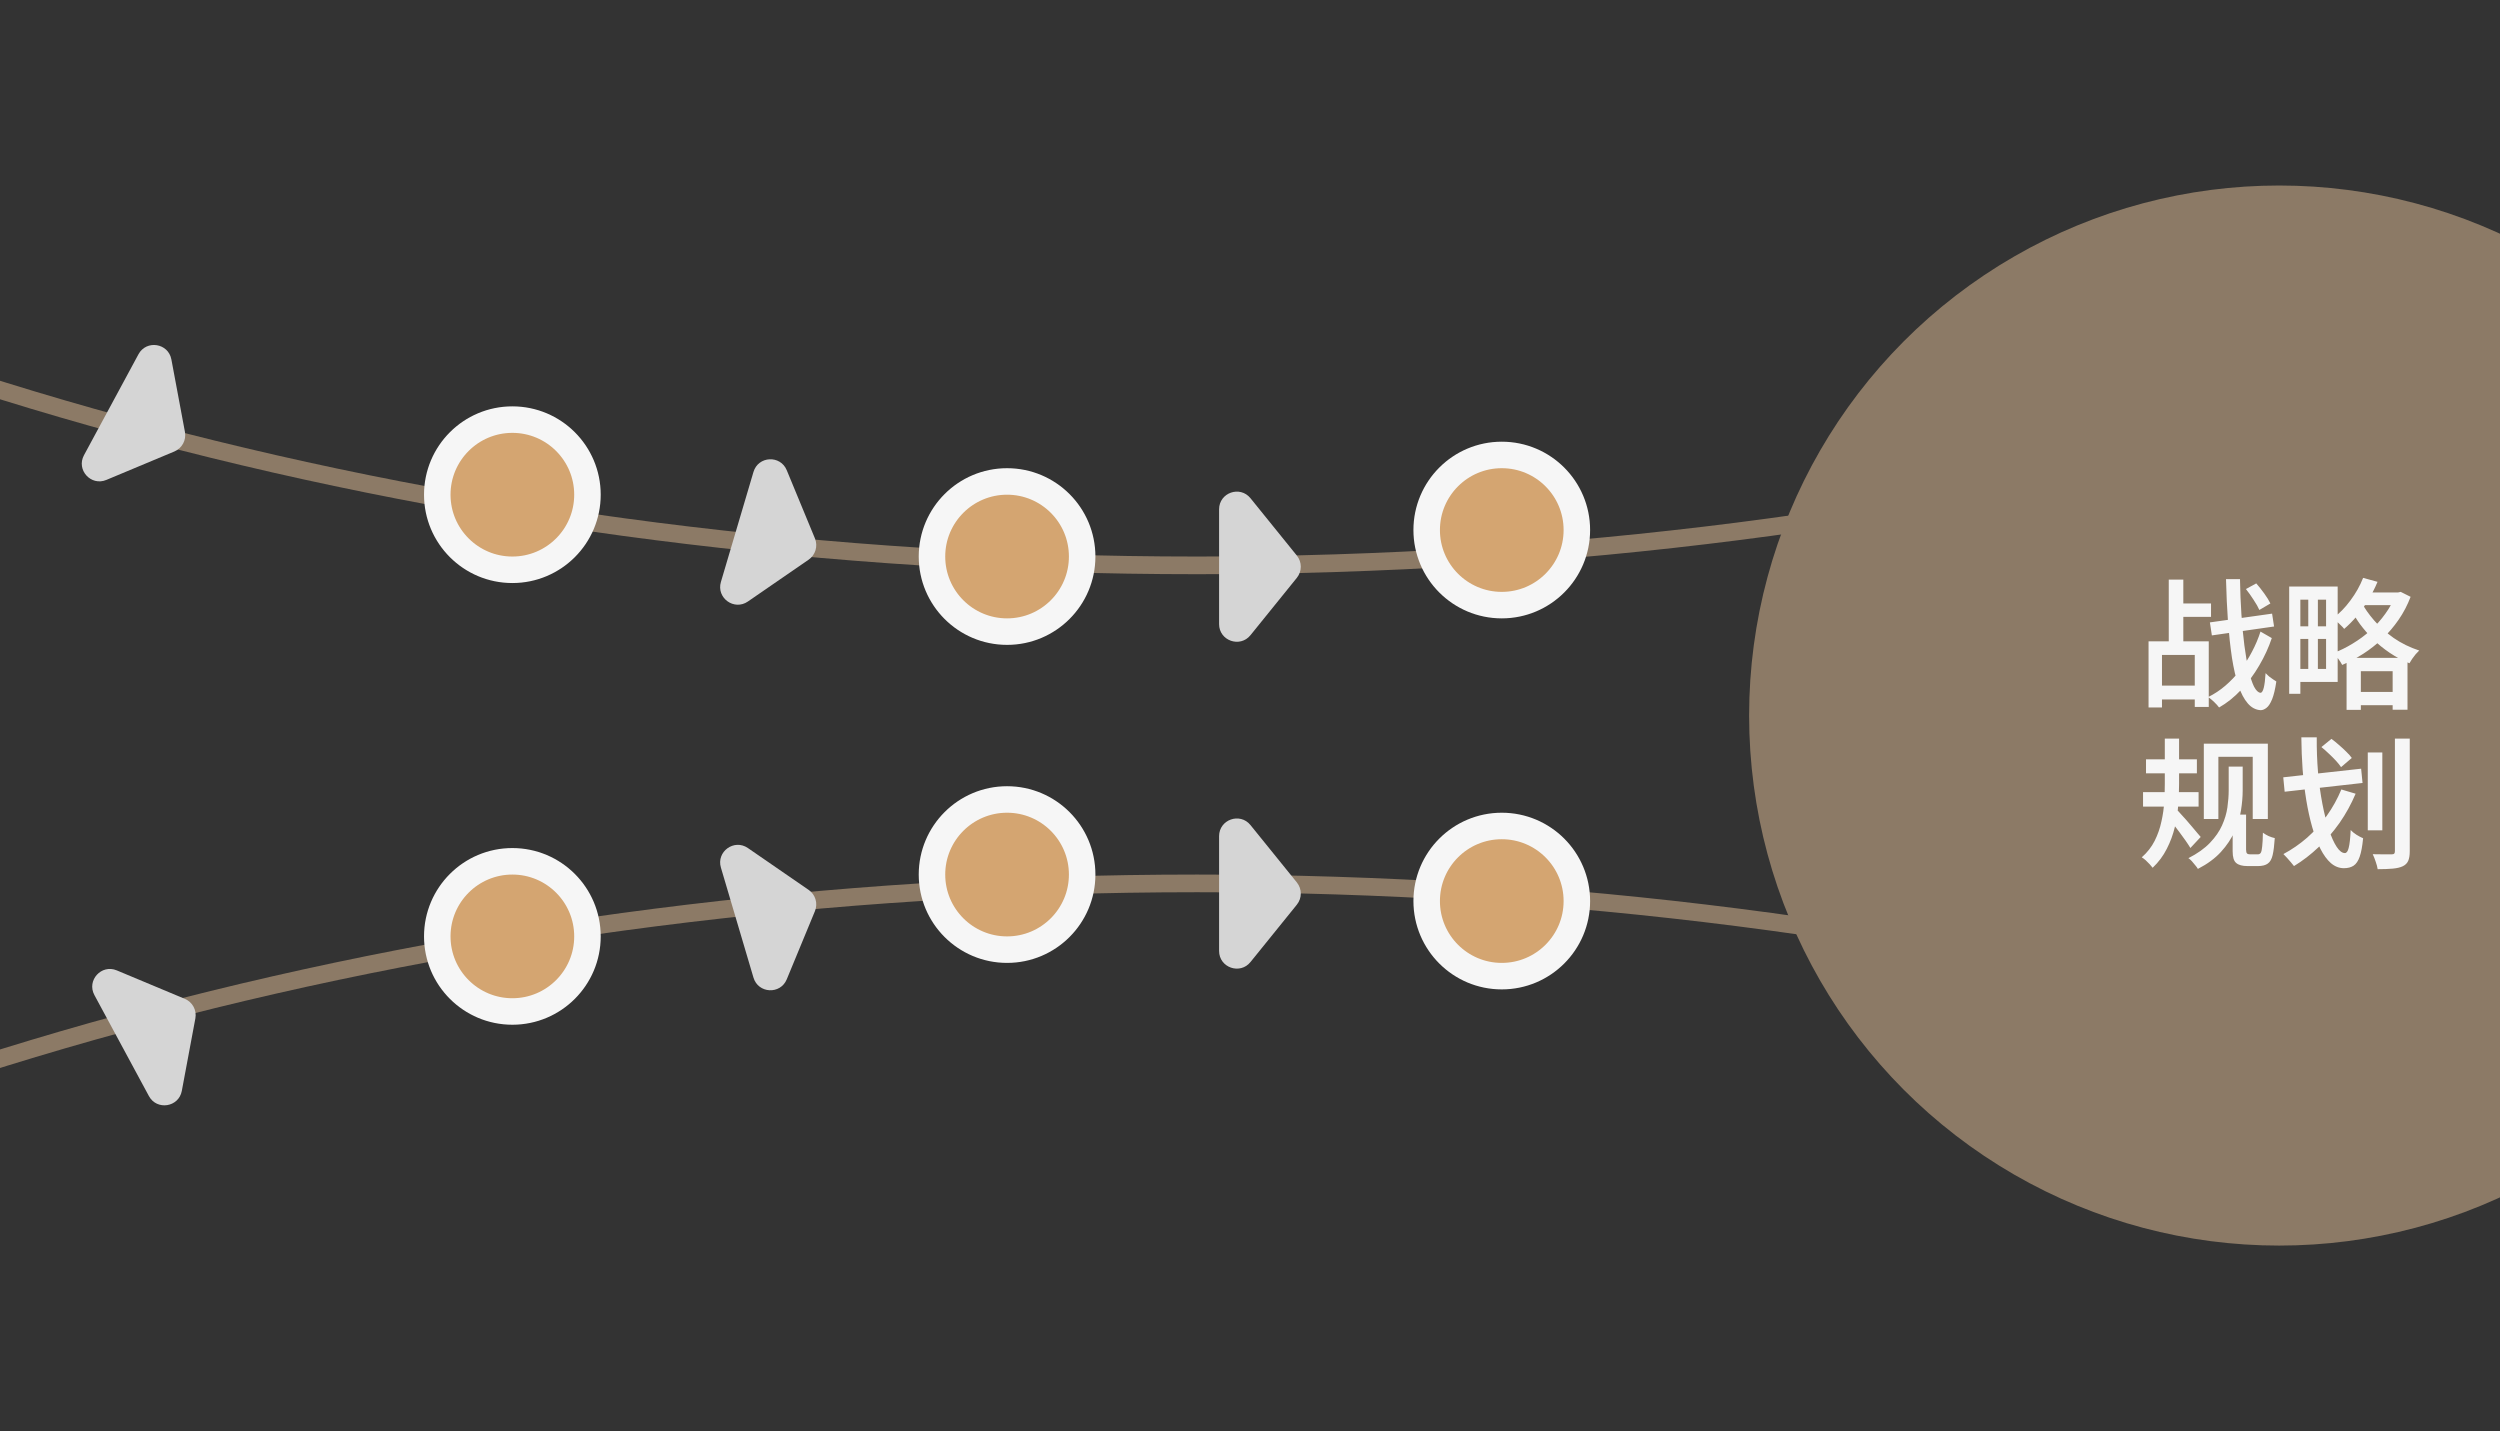 <svg width="283" height="162" viewBox="0 0 283 162" fill="none" xmlns="http://www.w3.org/2000/svg">
<rect x="0" y="0" width="283" height="162" fill="#333333" stroke="none"/>
<g clip-path="url(#clip0_188_276)">
<circle cx="258" cy="81" r="60" fill="#8C7A66"/>
<path d="M245.504 65.608H247.152V73.912H245.504V65.608ZM246.144 68.312H250.288V69.832H246.144V68.312ZM243.728 77.608H249.312V79.176H243.728V77.608ZM243.216 72.6H250.032V80.024H248.448V74.136H244.736V80.088H243.216V72.6ZM254.24 66.68L255.408 66.04C255.707 66.381 256.011 66.765 256.32 67.192C256.629 67.619 256.859 67.992 257.008 68.312L255.76 69.048C255.621 68.728 255.403 68.344 255.104 67.896C254.816 67.448 254.528 67.043 254.24 66.68ZM250.16 70.456L257.2 69.464L257.424 70.92L250.384 71.928L250.16 70.456ZM255.888 71.496L257.168 72.232C256.816 73.288 256.341 74.323 255.744 75.336C255.157 76.349 254.475 77.267 253.696 78.088C252.928 78.909 252.096 79.576 251.2 80.088C251.061 79.896 250.875 79.688 250.64 79.464C250.405 79.24 250.181 79.053 249.968 78.904C250.661 78.563 251.307 78.136 251.904 77.624C252.512 77.101 253.072 76.515 253.584 75.864C254.096 75.213 254.544 74.515 254.928 73.768C255.323 73.021 255.643 72.264 255.888 71.496ZM251.984 65.56H253.568C253.589 66.947 253.643 68.275 253.728 69.544C253.813 70.813 253.925 71.987 254.064 73.064C254.203 74.131 254.363 75.059 254.544 75.848C254.725 76.637 254.928 77.261 255.152 77.72C255.387 78.168 255.632 78.403 255.888 78.424C256.037 78.424 256.16 78.237 256.256 77.864C256.352 77.48 256.421 76.925 256.464 76.2C256.571 76.317 256.699 76.44 256.848 76.568C257.008 76.685 257.163 76.797 257.312 76.904C257.472 77.011 257.595 77.091 257.68 77.144C257.552 78.019 257.392 78.691 257.2 79.16C257.008 79.629 256.8 79.949 256.576 80.12C256.352 80.301 256.128 80.392 255.904 80.392C255.349 80.36 254.864 80.104 254.448 79.624C254.032 79.144 253.675 78.467 253.376 77.592C253.088 76.717 252.848 75.672 252.656 74.456C252.475 73.229 252.325 71.869 252.208 70.376C252.101 68.883 252.027 67.277 251.984 65.56ZM260 66.392H264.624V77.192H260V75.72H263.312V67.88H260V66.392ZM259.136 66.392H260.4V78.536H259.136V66.392ZM259.84 70.904H263.984V72.328H259.84V70.904ZM266.64 78.328H271.744V79.832H266.64V78.328ZM267.184 67.064H271.552V68.504H267.184V67.064ZM261.296 67.24H262.384V76.376H261.296V67.24ZM265.632 74.472H272.528V80.344H270.848V75.976H267.248V80.36H265.632V74.472ZM271.168 67.064H271.472L271.76 67L272.88 67.56C272.528 68.488 272.08 69.347 271.536 70.136C271.003 70.915 270.395 71.629 269.712 72.28C269.029 72.931 268.299 73.507 267.52 74.008C266.752 74.499 265.957 74.92 265.136 75.272C265.029 75.059 264.88 74.824 264.688 74.568C264.496 74.301 264.315 74.088 264.144 73.928C264.88 73.651 265.605 73.293 266.32 72.856C267.045 72.419 267.723 71.917 268.352 71.352C268.981 70.776 269.536 70.152 270.016 69.48C270.507 68.808 270.891 68.104 271.168 67.368V67.064ZM267.504 65.416L269.136 65.864C268.848 66.557 268.501 67.235 268.096 67.896C267.701 68.557 267.269 69.171 266.8 69.736C266.331 70.291 265.851 70.776 265.36 71.192C265.275 71.075 265.152 70.941 264.992 70.792C264.843 70.643 264.688 70.493 264.528 70.344C264.368 70.195 264.224 70.077 264.096 69.992C264.811 69.459 265.467 68.787 266.064 67.976C266.672 67.165 267.152 66.312 267.504 65.416ZM267.296 68.136C267.648 68.819 268.133 69.517 268.752 70.232C269.371 70.947 270.107 71.608 270.96 72.216C271.824 72.813 272.789 73.288 273.856 73.64C273.739 73.747 273.605 73.885 273.456 74.056C273.317 74.227 273.184 74.403 273.056 74.584C272.939 74.765 272.837 74.931 272.752 75.08C271.952 74.76 271.205 74.365 270.512 73.896C269.819 73.427 269.189 72.915 268.624 72.36C268.069 71.795 267.573 71.219 267.136 70.632C266.709 70.035 266.357 69.453 266.08 68.888L267.296 68.136ZM242.928 85.96H248.688V87.544H242.928V85.96ZM242.592 89.672H248.88V91.304H242.592V89.672ZM245.056 83.608H246.672V88.728C246.672 89.464 246.64 90.253 246.576 91.096C246.523 91.928 246.395 92.771 246.192 93.624C245.989 94.477 245.685 95.299 245.28 96.088C244.885 96.877 244.352 97.592 243.68 98.232C243.595 98.115 243.483 97.981 243.344 97.832C243.205 97.683 243.056 97.533 242.896 97.384C242.736 97.245 242.587 97.133 242.448 97.048C243.067 96.504 243.552 95.885 243.904 95.192C244.256 94.488 244.512 93.757 244.672 93C244.843 92.243 244.949 91.501 244.992 90.776C245.035 90.04 245.056 89.363 245.056 88.744V83.608ZM246.4 91.656C246.517 91.752 246.667 91.907 246.848 92.12C247.04 92.323 247.248 92.552 247.472 92.808C247.696 93.064 247.92 93.325 248.144 93.592C248.368 93.848 248.565 94.083 248.736 94.296C248.917 94.499 249.045 94.648 249.12 94.744L247.952 95.992C247.813 95.757 247.632 95.48 247.408 95.16C247.184 94.84 246.944 94.509 246.688 94.168C246.432 93.827 246.187 93.507 245.952 93.208C245.717 92.899 245.52 92.648 245.36 92.456L246.4 91.656ZM249.472 84.184H256.72V92.712H255.008V85.672H251.12V92.712H249.472V84.184ZM252.736 92.216H254.256V96.184C254.256 96.397 254.293 96.541 254.368 96.616C254.443 96.68 254.56 96.712 254.72 96.712H255.584C255.733 96.712 255.845 96.653 255.92 96.536C255.995 96.408 256.048 96.168 256.08 95.816C256.123 95.453 256.149 94.936 256.16 94.264C256.352 94.403 256.571 94.531 256.816 94.648C257.072 94.755 257.301 94.829 257.504 94.872C257.451 95.693 257.371 96.333 257.264 96.792C257.157 97.251 256.976 97.571 256.72 97.752C256.464 97.944 256.085 98.04 255.584 98.04H254.432C253.835 98.04 253.403 97.923 253.136 97.688C252.869 97.464 252.736 97.027 252.736 96.376V92.216ZM252.288 86.776H253.872V89.48C253.872 90.173 253.808 90.925 253.68 91.736C253.552 92.536 253.307 93.336 252.944 94.136C252.592 94.936 252.08 95.704 251.408 96.44C250.747 97.165 249.877 97.805 248.8 98.36C248.747 98.253 248.651 98.12 248.512 97.96C248.384 97.8 248.251 97.64 248.112 97.48C247.973 97.331 247.845 97.219 247.728 97.144C248.752 96.621 249.568 96.04 250.176 95.4C250.784 94.76 251.237 94.104 251.536 93.432C251.845 92.749 252.048 92.067 252.144 91.384C252.24 90.701 252.288 90.056 252.288 89.448V86.776ZM268.032 85.176H269.68V93.992H268.032V85.176ZM271.104 83.608H272.784V96.344C272.784 96.824 272.725 97.192 272.608 97.448C272.491 97.715 272.288 97.917 272 98.056C271.712 98.195 271.333 98.285 270.864 98.328C270.405 98.371 269.835 98.392 269.152 98.392C269.12 98.157 269.045 97.875 268.928 97.544C268.821 97.213 268.709 96.931 268.592 96.696C269.051 96.707 269.483 96.712 269.888 96.712C270.304 96.712 270.581 96.712 270.72 96.712C270.869 96.712 270.971 96.685 271.024 96.632C271.077 96.579 271.104 96.483 271.104 96.344V83.608ZM258.464 87.992L267.28 87.016L267.44 88.632L258.624 89.624L258.464 87.992ZM260.512 83.464H262.256C262.245 84.819 262.293 86.136 262.4 87.416C262.517 88.696 262.683 89.891 262.896 91C263.109 92.109 263.355 93.08 263.632 93.912C263.909 94.744 264.203 95.395 264.512 95.864C264.821 96.333 265.131 96.568 265.44 96.568C265.632 96.568 265.776 96.371 265.872 95.976C265.979 95.571 266.053 94.899 266.096 93.96C266.277 94.152 266.501 94.333 266.768 94.504C267.045 94.675 267.291 94.803 267.504 94.888C267.419 95.784 267.291 96.477 267.12 96.968C266.949 97.459 266.72 97.8 266.432 97.992C266.144 98.184 265.776 98.28 265.328 98.28C264.795 98.28 264.304 98.088 263.856 97.704C263.419 97.32 263.024 96.781 262.672 96.088C262.32 95.384 262.011 94.568 261.744 93.64C261.477 92.701 261.253 91.683 261.072 90.584C260.891 89.475 260.752 88.317 260.656 87.112C260.571 85.907 260.523 84.691 260.512 83.464ZM265.04 89.368L266.656 89.848C266.155 91.032 265.547 92.136 264.832 93.16C264.117 94.173 263.323 95.091 262.448 95.912C261.584 96.733 260.661 97.443 259.68 98.04C259.595 97.923 259.477 97.779 259.328 97.608C259.189 97.437 259.04 97.267 258.88 97.096C258.731 96.925 258.597 96.787 258.48 96.68C259.44 96.168 260.336 95.549 261.168 94.824C262 94.088 262.741 93.261 263.392 92.344C264.053 91.416 264.603 90.424 265.04 89.368ZM262.784 84.568L263.92 83.64C264.197 83.843 264.48 84.072 264.768 84.328C265.067 84.584 265.344 84.84 265.6 85.096C265.867 85.352 266.075 85.587 266.224 85.8L265.008 86.84C264.869 86.627 264.677 86.387 264.432 86.12C264.187 85.853 263.92 85.587 263.632 85.32C263.344 85.043 263.061 84.792 262.784 84.568Z" fill="#F6F6F6"/>
<path d="M439 -125C439 -73.003 405.22 -25.776 350.285 8.502C295.363 42.771 219.428 64 135.5 64C51.572 64 -24.363 42.771 -79.285 8.502C-134.22 -25.776 -168 -73.003 -168 -125C-168 -176.997 -134.22 -224.224 -79.285 -258.502C-24.363 -292.771 51.572 -314 135.5 -314C219.428 -314 295.363 -292.771 350.285 -258.502C405.22 -224.224 439 -176.997 439 -125Z" stroke="#8C7A66" stroke-width="2"/>
<path d="M439 289C439 340.997 405.22 388.224 350.285 422.502C295.363 456.771 219.428 478 135.5 478C51.572 478 -24.363 456.771 -79.285 422.502C-134.22 388.224 -168 340.997 -168 289C-168 237.003 -134.22 189.776 -79.285 155.498C-24.363 121.229 51.572 100 135.5 100C219.428 100 295.363 121.229 350.285 155.498C405.22 189.776 439 237.003 439 289Z" stroke="#8C7A66" stroke-width="2"/>
<circle cx="58" cy="56" r="8.5" fill="#D4A571" stroke="#F6F6F6" stroke-width="3"/>
<circle cx="58" cy="106" r="8.5" fill="#D4A571" stroke="#F6F6F6" stroke-width="3"/>
<circle cx="114" cy="63" r="8.5" fill="#D4A571" stroke="#F6F6F6" stroke-width="3"/>
<circle cx="114" cy="99" r="8.5" fill="#D4A571" stroke="#F6F6F6" stroke-width="3"/>
<circle cx="170" cy="60" r="8.5" fill="#D4A571" stroke="#F6F6F6" stroke-width="3"/>
<circle cx="170" cy="102" r="8.5" fill="#D4A571" stroke="#F6F6F6" stroke-width="3"/>
<path d="M19.741 51.107C20.61 50.743 21.108 49.821 20.935 48.894L19.4 40.685C19.053 38.832 16.569 38.444 15.674 40.103L9.504 51.534C8.609 53.193 10.297 55.056 12.036 54.329L19.741 51.107Z" fill="#D5D5D5"/>
<path d="M91.536 63.356C92.312 62.821 92.61 61.816 92.249 60.945L89.059 53.227C88.339 51.484 85.828 51.615 85.293 53.423L81.606 65.878C81.071 67.686 83.106 69.163 84.659 68.093L91.536 63.356Z" fill="#D5D5D5"/>
<path d="M146.805 65.408C147.398 64.674 147.398 63.627 146.805 62.893L141.555 56.399C140.37 54.932 138 55.77 138 57.656V70.645C138 72.531 140.37 73.369 141.555 71.903L146.805 65.408Z" fill="#D5D5D5"/>
<path d="M146.805 102.408C147.398 101.675 147.398 100.627 146.805 99.893L141.555 93.399C140.37 91.932 138 92.77 138 94.656V107.645C138 109.531 140.37 110.369 141.555 108.903L146.805 102.408Z" fill="#D5D5D5"/>
<path d="M91.536 100.734C92.312 101.269 92.61 102.273 92.249 103.145L89.059 110.863C88.339 112.605 85.828 112.474 85.293 110.666L81.606 98.211C81.071 96.403 83.106 94.927 84.659 95.996L91.536 100.734Z" fill="#D5D5D5"/>
<path d="M20.922 113.069C21.792 113.433 22.29 114.355 22.116 115.282L20.581 123.49C20.235 125.344 17.751 125.732 16.855 124.073L10.686 112.642C9.791 110.983 11.478 109.119 13.218 109.847L20.922 113.069Z" fill="#D5D5D5"/>
</g>
<defs>
<clipPath id="clip0_188_276">
<rect width="283" height="162" fill="white"/>
</clipPath>
</defs>
</svg>
